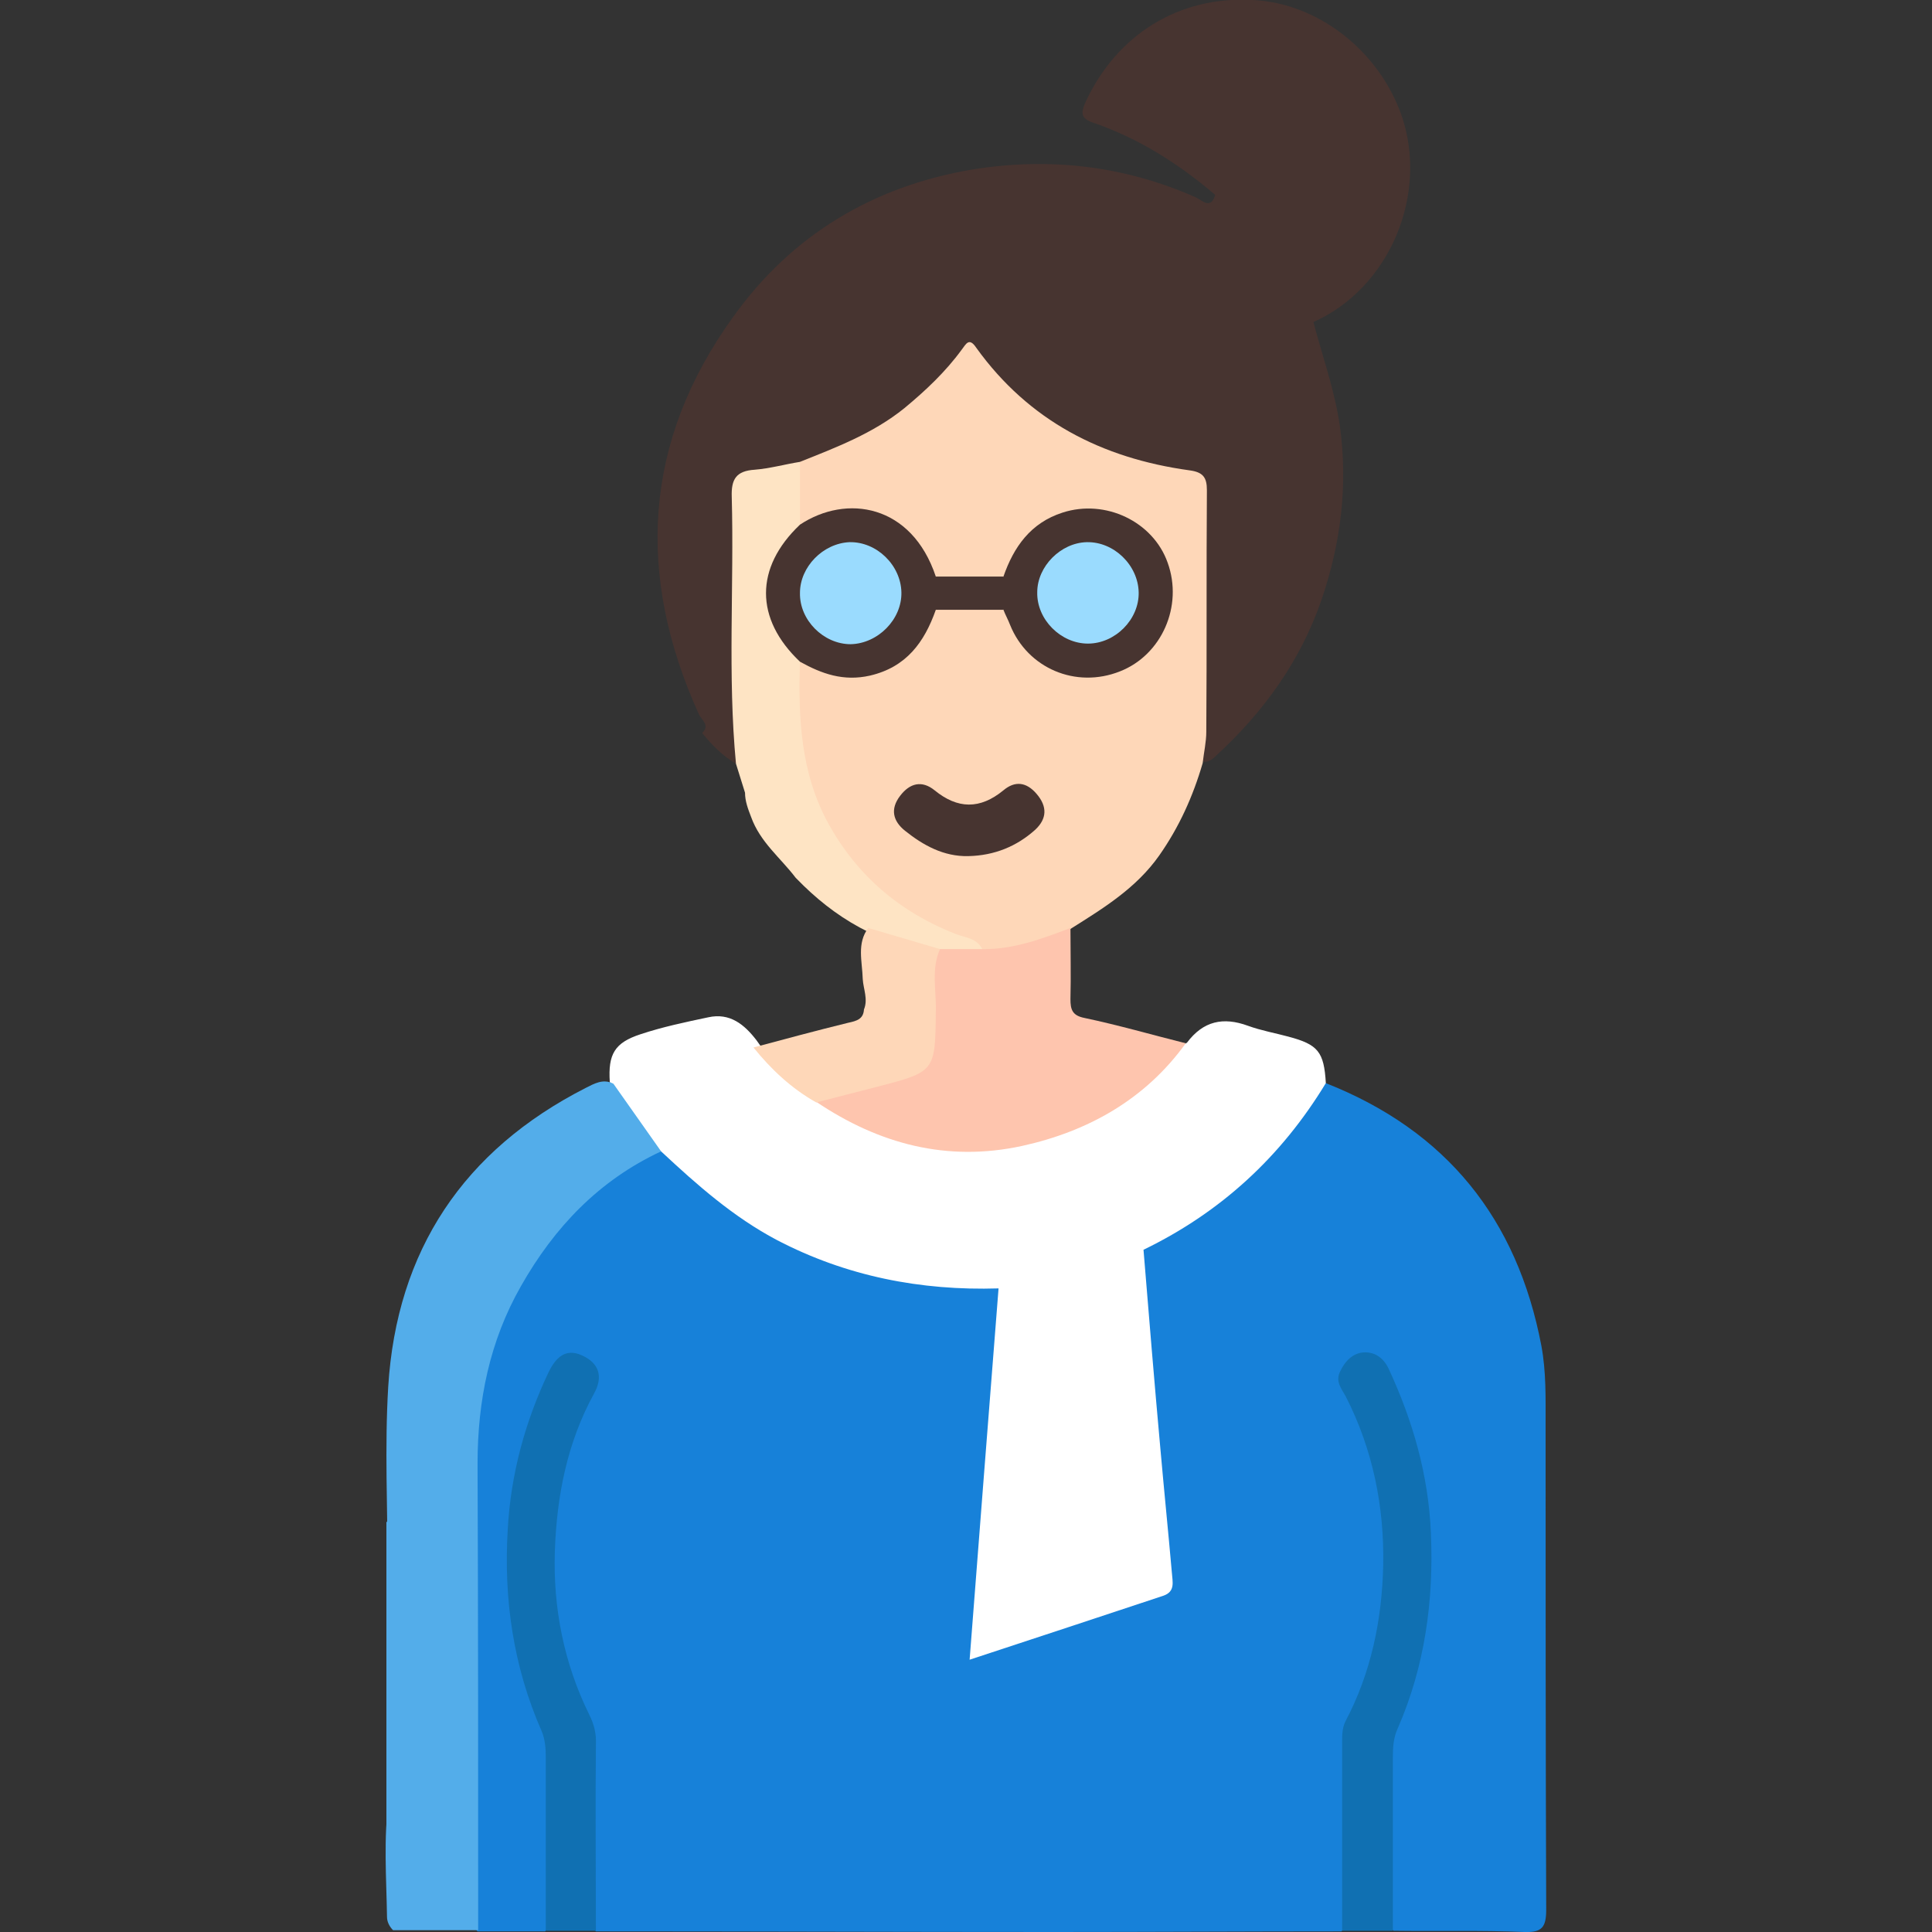 <?xml version="1.0" encoding="utf-8"?>
<!-- Generator: Adobe Illustrator 24.3.0, SVG Export Plug-In . SVG Version: 6.00 Build 0)  -->
<svg version="1.1" id="Layer_1" xmlns="http://www.w3.org/2000/svg" xmlns:xlink="http://www.w3.org/1999/xlink" x="0px" y="0px"
	 viewBox="0 0 32 32" style="enable-background:new 0 0 32 32;" xml:space="preserve">
<rect x="0" y="0" width="32" height="32" fill="#333333" stroke="none"/>
<style type="text/css">
	.st0{fill:#1781D9;}
	.st1{fill:#473430;}
	.st2{fill:#FED7B8;}
	.st3{fill:#FFFFFF;}
	.st4{fill:#53ADEA;}
	.st5{fill:#FEC5AE;}
	.st6{fill:#1070B2;}
	.st7{fill:#FEE4C4;}
	.st8{fill:#9ADBFE;}
</style>
<g>
	<g>
		<g>
			<path class="st0" d="M21.96,17.94c2,0.79,3.17,2.25,3.57,4.35c0.08,0.43,0.07,0.86,0.07,1.29c0,2.68,0,5.37,0.01,8.05
				c0,0.29-0.07,0.38-0.36,0.37c-0.72-0.03-1.45-0.01-2.17-0.02c-0.12-0.12-0.1-0.28-0.1-0.43c0-0.79,0-1.59,0-2.38
				c0-0.28,0.08-0.53,0.17-0.78c0.68-1.82,0.65-3.63-0.13-5.42c-0.04-0.1-0.08-0.2-0.15-0.28c-0.1-0.12-0.21-0.19-0.37-0.11
				c-0.14,0.07-0.2,0.19-0.17,0.35c0.02,0.1,0.07,0.2,0.11,0.29c0.74,1.69,0.76,3.39,0.04,5.1c-0.11,0.25-0.16,0.51-0.16,0.78
				c0.01,0.81,0,1.61,0,2.42c0,0.16,0.03,0.33-0.1,0.47c-1.59,0-3.17,0.01-4.76,0.01c-2.53,0-5.06-0.01-7.59-0.01
				c-0.12-0.14-0.1-0.31-0.1-0.47c0-0.82,0-1.63,0-2.45c0-0.25-0.04-0.48-0.14-0.71c-0.73-1.73-0.71-3.45,0.04-5.16
				c0.03-0.07,0.07-0.15,0.09-0.23c0.04-0.17,0-0.31-0.16-0.39c-0.17-0.08-0.29,0.02-0.39,0.14c-0.07,0.09-0.11,0.2-0.16,0.31
				c-0.73,1.78-0.76,3.56-0.09,5.36c0.11,0.3,0.17,0.6,0.17,0.92c-0.01,0.74,0,1.47,0,2.21c0,0.16,0.03,0.33-0.1,0.47
				c-0.37,0-0.75,0-1.12,0c-0.12-0.12-0.1-0.28-0.1-0.43c0-2.57-0.05-5.15,0.01-7.72c0.05-1.96,0.97-3.5,2.61-4.6
				c0.13-0.09,0.27-0.18,0.44-0.2c0.35,0.07,0.54,0.35,0.78,0.56c1.25,1.09,2.72,1.59,4.36,1.65c0.19,0.01,0.4-0.06,0.56,0.11
				c0.08,0.3,0,0.61-0.02,0.9c-0.11,1.36-0.19,2.72-0.32,4.08c-0.03,0.26,0,0.51-0.05,0.77c-0.03,0.16,0.03,0.22,0.19,0.17
				c0.9-0.3,1.8-0.59,2.69-0.9c0.17-0.06,0.23-0.18,0.21-0.35c-0.1-1.16-0.19-2.32-0.29-3.49c-0.05-0.58-0.11-1.16-0.13-1.74
				c0.03-0.17,0.18-0.23,0.31-0.31c1.05-0.57,1.91-1.35,2.56-2.36C21.79,18.04,21.82,17.93,21.96,17.94z"/>
			<path class="st1" d="M12.19,12.65c-0.22-0.13-0.4-0.31-0.56-0.51c0.13-0.12,0-0.21-0.05-0.3c-1.05-2.31-0.93-4.53,0.57-6.6
				c0.96-1.34,2.3-2.15,3.94-2.43c1.28-0.21,2.52-0.07,3.72,0.46c0.1,0.05,0.25,0.21,0.32-0.05c0.09-0.04,0.16,0.01,0.22,0.07
				c0.59,0.55,1.08,1.17,1.39,1.93c0.01,0.03,0.01,0.07,0.01,0.1c0.15,0.57,0.35,1.12,0.44,1.72c0.14,0.99,0.02,1.95-0.3,2.89
				c-0.35,1.02-0.96,1.86-1.74,2.58c-0.06,0.06-0.12,0.11-0.21,0.11c-0.07-0.06-0.08-0.14-0.07-0.22c0.09-1.37,0.01-2.73,0.04-4.1
				c0.01-0.29-0.09-0.43-0.38-0.47c-1.34-0.2-2.45-0.81-3.3-1.87c-0.11-0.14-0.19-0.13-0.3,0c-0.71,0.89-1.63,1.46-2.72,1.77
				c-0.1,0.03-0.2,0.05-0.31,0.07c-0.65,0.14-0.66,0.14-0.65,0.82c0.02,1.24-0.05,2.49,0.04,3.73
				C12.29,12.47,12.28,12.57,12.19,12.65z"/>
			<path class="st2" d="M13.25,7.65c0.6-0.24,1.21-0.47,1.73-0.89c0.35-0.29,0.68-0.6,0.95-0.97c0.07-0.09,0.12-0.21,0.24-0.03
				c0.87,1.21,2.08,1.83,3.53,2.03c0.23,0.03,0.29,0.12,0.29,0.33c-0.01,1.33,0,2.66-0.01,4c0,0.17-0.04,0.34-0.06,0.52
				c-0.16,0.55-0.39,1.06-0.72,1.53c-0.38,0.54-0.92,0.87-1.46,1.21c-0.42,0.36-0.92,0.44-1.46,0.4c-0.59-0.28-1.2-0.5-1.71-0.94
				c-0.89-0.77-1.34-1.75-1.4-2.91c-0.02-0.32-0.07-0.65,0.06-0.97c0.15-0.08,0.27,0.03,0.39,0.08c0.72,0.25,1.35-0.01,1.67-0.7
				c0.06-0.13,0.1-0.26,0.26-0.3c0.34-0.04,0.67-0.04,1.01-0.01c0.18,0.04,0.22,0.19,0.28,0.33c0.27,0.58,0.86,0.88,1.46,0.75
				c0.62-0.14,1.04-0.66,1.03-1.28c-0.01-0.62-0.41-1.12-1.02-1.26c-0.6-0.14-1.21,0.16-1.48,0.72c-0.06,0.13-0.08,0.3-0.27,0.34
				c-0.34,0.04-0.67,0.04-1.01,0c-0.16-0.04-0.2-0.18-0.25-0.3c-0.32-0.68-0.96-0.94-1.67-0.71c-0.13,0.04-0.28,0.21-0.43,0.02
				C13.14,8.3,13.07,7.97,13.25,7.65z"/>
			<path class="st3" d="M21.96,17.94c-0.74,1.22-1.74,2.14-3.02,2.76c-0.09,0.14-0.23,0.19-0.37,0.25
				c-0.56,0.22-1.13,0.36-1.73,0.42c-0.1,0.01-0.21,0.04-0.3-0.03c-1.29,0.04-2.52-0.2-3.67-0.8c-0.72-0.38-1.32-0.91-1.91-1.46
				c-0.39-0.3-0.66-0.71-0.86-1.16c-0.03-0.46,0.08-0.65,0.51-0.79c0.36-0.12,0.74-0.2,1.12-0.28c0.36-0.08,0.6,0.12,0.8,0.38
				c0.28,0.41,0.67,0.71,1.08,0.97c1.88,1.22,4.09,0.98,5.68-0.61c0.12-0.12,0.22-0.24,0.37-0.32c0.27-0.36,0.6-0.43,1.01-0.28
				c0.22,0.08,0.45,0.12,0.67,0.18C21.83,17.3,21.93,17.42,21.96,17.94z"/>
			<path class="st4" d="M10.16,17.95c0.26,0.37,0.53,0.75,0.79,1.12c-1.03,0.48-1.77,1.26-2.32,2.23c-0.52,0.91-0.72,1.9-0.72,2.94
				c0.01,2.58,0.01,5.16,0.01,7.73c-0.47,0-0.94,0-1.41,0c-0.06-0.06-0.1-0.14-0.1-0.22c-0.01-0.65-0.06-1.3,0.03-1.95
				c0.06-0.14,0.19-0.15,0.31-0.2c0.53-0.19,0.77-0.51,0.78-1.07c0.01-0.29,0-0.58,0-0.88C7.54,27,7.32,26.7,6.68,26.48
				c-0.07-0.02-0.13-0.04-0.19-0.09c-0.09-0.12-0.07-0.27-0.07-0.41c0-1-0.05-2.01,0.01-3.01c0.14-2.26,1.25-3.92,3.27-4.95
				C9.84,17.95,9.99,17.86,10.16,17.95z"/>
			<path class="st1" d="M21.74,5.34c-0.39-0.7-0.8-1.39-1.4-1.93c-0.07-0.06-0.14-0.12-0.21-0.18c-0.61-0.52-1.27-0.94-2.03-1.2
				c-0.2-0.07-0.2-0.16-0.12-0.34c0.52-1.12,1.55-1.76,2.77-1.69c1.07,0.05,2.08,0.83,2.46,1.9C23.67,3.21,23.02,4.78,21.74,5.34z"
				/>
			<path class="st5" d="M19.64,17.28c-0.67,0.93-1.62,1.46-2.71,1.7c-1.24,0.27-2.37-0.03-3.41-0.73c0.1-0.16,0.27-0.17,0.42-0.21
				c0.37-0.1,0.74-0.19,1.12-0.28c0.23-0.05,0.33-0.18,0.33-0.42c0-0.42-0.01-0.84,0-1.26c0-0.16-0.01-0.33,0.17-0.42
				c0.24-0.07,0.47-0.05,0.7,0.06c0.52,0.01,1-0.17,1.47-0.35c0,0.4,0.01,0.79,0,1.18c0,0.17,0.03,0.27,0.23,0.31
				C18.53,16.98,19.08,17.14,19.64,17.28z"/>
			<path class="st6" d="M22.23,31.98c0-1.04,0-2.08,0-3.12c0-0.12,0-0.23,0.05-0.34c0.43-0.81,0.61-1.69,0.63-2.59
				c0.02-0.97-0.17-1.92-0.62-2.8c-0.07-0.13-0.18-0.25-0.09-0.42c0.08-0.17,0.21-0.3,0.39-0.31c0.19-0.01,0.33,0.1,0.41,0.27
				c0.4,0.86,0.66,1.76,0.7,2.72c0.05,1.12-0.1,2.21-0.55,3.24c-0.07,0.15-0.08,0.31-0.08,0.48c0,0.96,0,1.92,0,2.87
				C22.79,31.98,22.51,31.98,22.23,31.98z"/>
			<path class="st6" d="M9.04,31.98c0-0.96,0-1.91,0-2.87c0-0.15-0.01-0.3-0.07-0.44c-0.47-1.07-0.63-2.19-0.56-3.34
				c0.05-0.92,0.29-1.79,0.68-2.61c0.11-0.22,0.27-0.4,0.55-0.27c0.29,0.13,0.35,0.36,0.2,0.63c-0.45,0.82-0.62,1.71-0.65,2.62
				c-0.03,0.93,0.15,1.85,0.57,2.7c0.08,0.16,0.12,0.32,0.11,0.5c-0.01,1.03,0,2.06,0,3.08C9.6,31.98,9.32,31.98,9.04,31.98z"/>
			<path class="st3" d="M16.54,21.33c0.83-0.12,1.64-0.28,2.4-0.63c0.09,1.1,0.18,2.2,0.28,3.3c0.06,0.68,0.13,1.37,0.19,2.05
				c0.01,0.15,0.06,0.31-0.14,0.38c-1.06,0.35-2.11,0.7-3.21,1.06C16.22,25.41,16.38,23.37,16.54,21.33z"/>
			<path class="st7" d="M13.31,14.67c-0.04-0.04-0.09-0.09-0.13-0.13c-0.25-0.33-0.59-0.59-0.74-1.01c-0.05-0.13-0.1-0.26-0.1-0.4
				c-0.05-0.16-0.1-0.32-0.15-0.48c-0.14-1.47-0.03-2.95-0.07-4.42c-0.01-0.29,0.07-0.43,0.38-0.45c0.25-0.02,0.5-0.09,0.75-0.13
				c0,0.35,0,0.7,0,1.04c0,0.12-0.09,0.18-0.15,0.27c-0.42,0.58-0.42,1.14,0,1.73c0.06,0.08,0.15,0.15,0.15,0.27
				c-0.03,0.93,0.01,1.84,0.47,2.68c0.48,0.87,1.19,1.47,2.11,1.83c0.16,0.06,0.35,0.07,0.44,0.25c-0.23,0-0.47,0-0.7,0
				c-0.43,0.06-0.8-0.12-1.18-0.28C13.98,15.24,13.63,14.98,13.31,14.67z"/>
			<path class="st1" d="M13.25,10.96c-0.75-0.71-0.75-1.56,0-2.27c0.77-0.51,1.85-0.34,2.25,0.86c0.13,0.18,0.13,0.37,0,0.55
				c-0.19,0.54-0.49,0.95-1.09,1.09C13.97,11.29,13.61,11.16,13.25,10.96z"/>
			<path class="st1" d="M16.62,9.55c0.17-0.49,0.45-0.89,0.98-1.06c0.71-0.23,1.5,0.15,1.74,0.83c0.26,0.72-0.1,1.53-0.79,1.8
				c-0.73,0.29-1.53-0.05-1.82-0.77c-0.03-0.08-0.08-0.17-0.11-0.25C16.48,9.92,16.48,9.73,16.62,9.55z"/>
			<path class="st1" d="M16.04,14.18c-0.41,0.01-0.75-0.18-1.05-0.42c-0.2-0.16-0.25-0.36-0.08-0.58c0.16-0.21,0.36-0.26,0.57-0.09
				c0.38,0.31,0.75,0.32,1.14,0c0.19-0.16,0.38-0.14,0.55,0.06c0.18,0.21,0.17,0.41-0.02,0.59C16.84,14.02,16.47,14.17,16.04,14.18z
				"/>
			<path class="st1" d="M16.62,9.55c0,0.18,0,0.37,0,0.55c-0.37,0-0.75,0-1.12,0c0-0.18,0-0.37,0-0.55
				C15.87,9.55,16.24,9.55,16.62,9.55z"/>
			<path class="st2" d="M14.38,15.37c0.4,0.12,0.79,0.23,1.19,0.35c-0.15,0.33-0.06,0.68-0.07,1.03c-0.01,1-0.01,1-0.97,1.25
				c-0.34,0.09-0.67,0.17-1.01,0.26c-0.41-0.23-0.75-0.55-1.04-0.91c0.52-0.14,1.04-0.28,1.57-0.41c0.14-0.03,0.25-0.06,0.26-0.22
				c0.07-0.17-0.01-0.34-0.02-0.5C14.28,15.91,14.19,15.63,14.38,15.37z"/>
			<path class="st8" d="M14.09,10.67c-0.45,0-0.85-0.4-0.84-0.85c0-0.43,0.38-0.82,0.82-0.84c0.45-0.01,0.85,0.38,0.86,0.83
				C14.94,10.26,14.54,10.66,14.09,10.67z"/>
			<path class="st8" d="M18.86,9.81c0.01,0.45-0.39,0.85-0.84,0.85c-0.45,0-0.85-0.4-0.84-0.85c0-0.43,0.39-0.82,0.82-0.83
				C18.45,8.97,18.85,9.36,18.86,9.81z"/>
		</g>
		<polygon class="st4" points="6.4,25.2 6.4,30.88 7.58,29.57 7.7,26.63 		"/>
	</g>
</g>
</svg>
